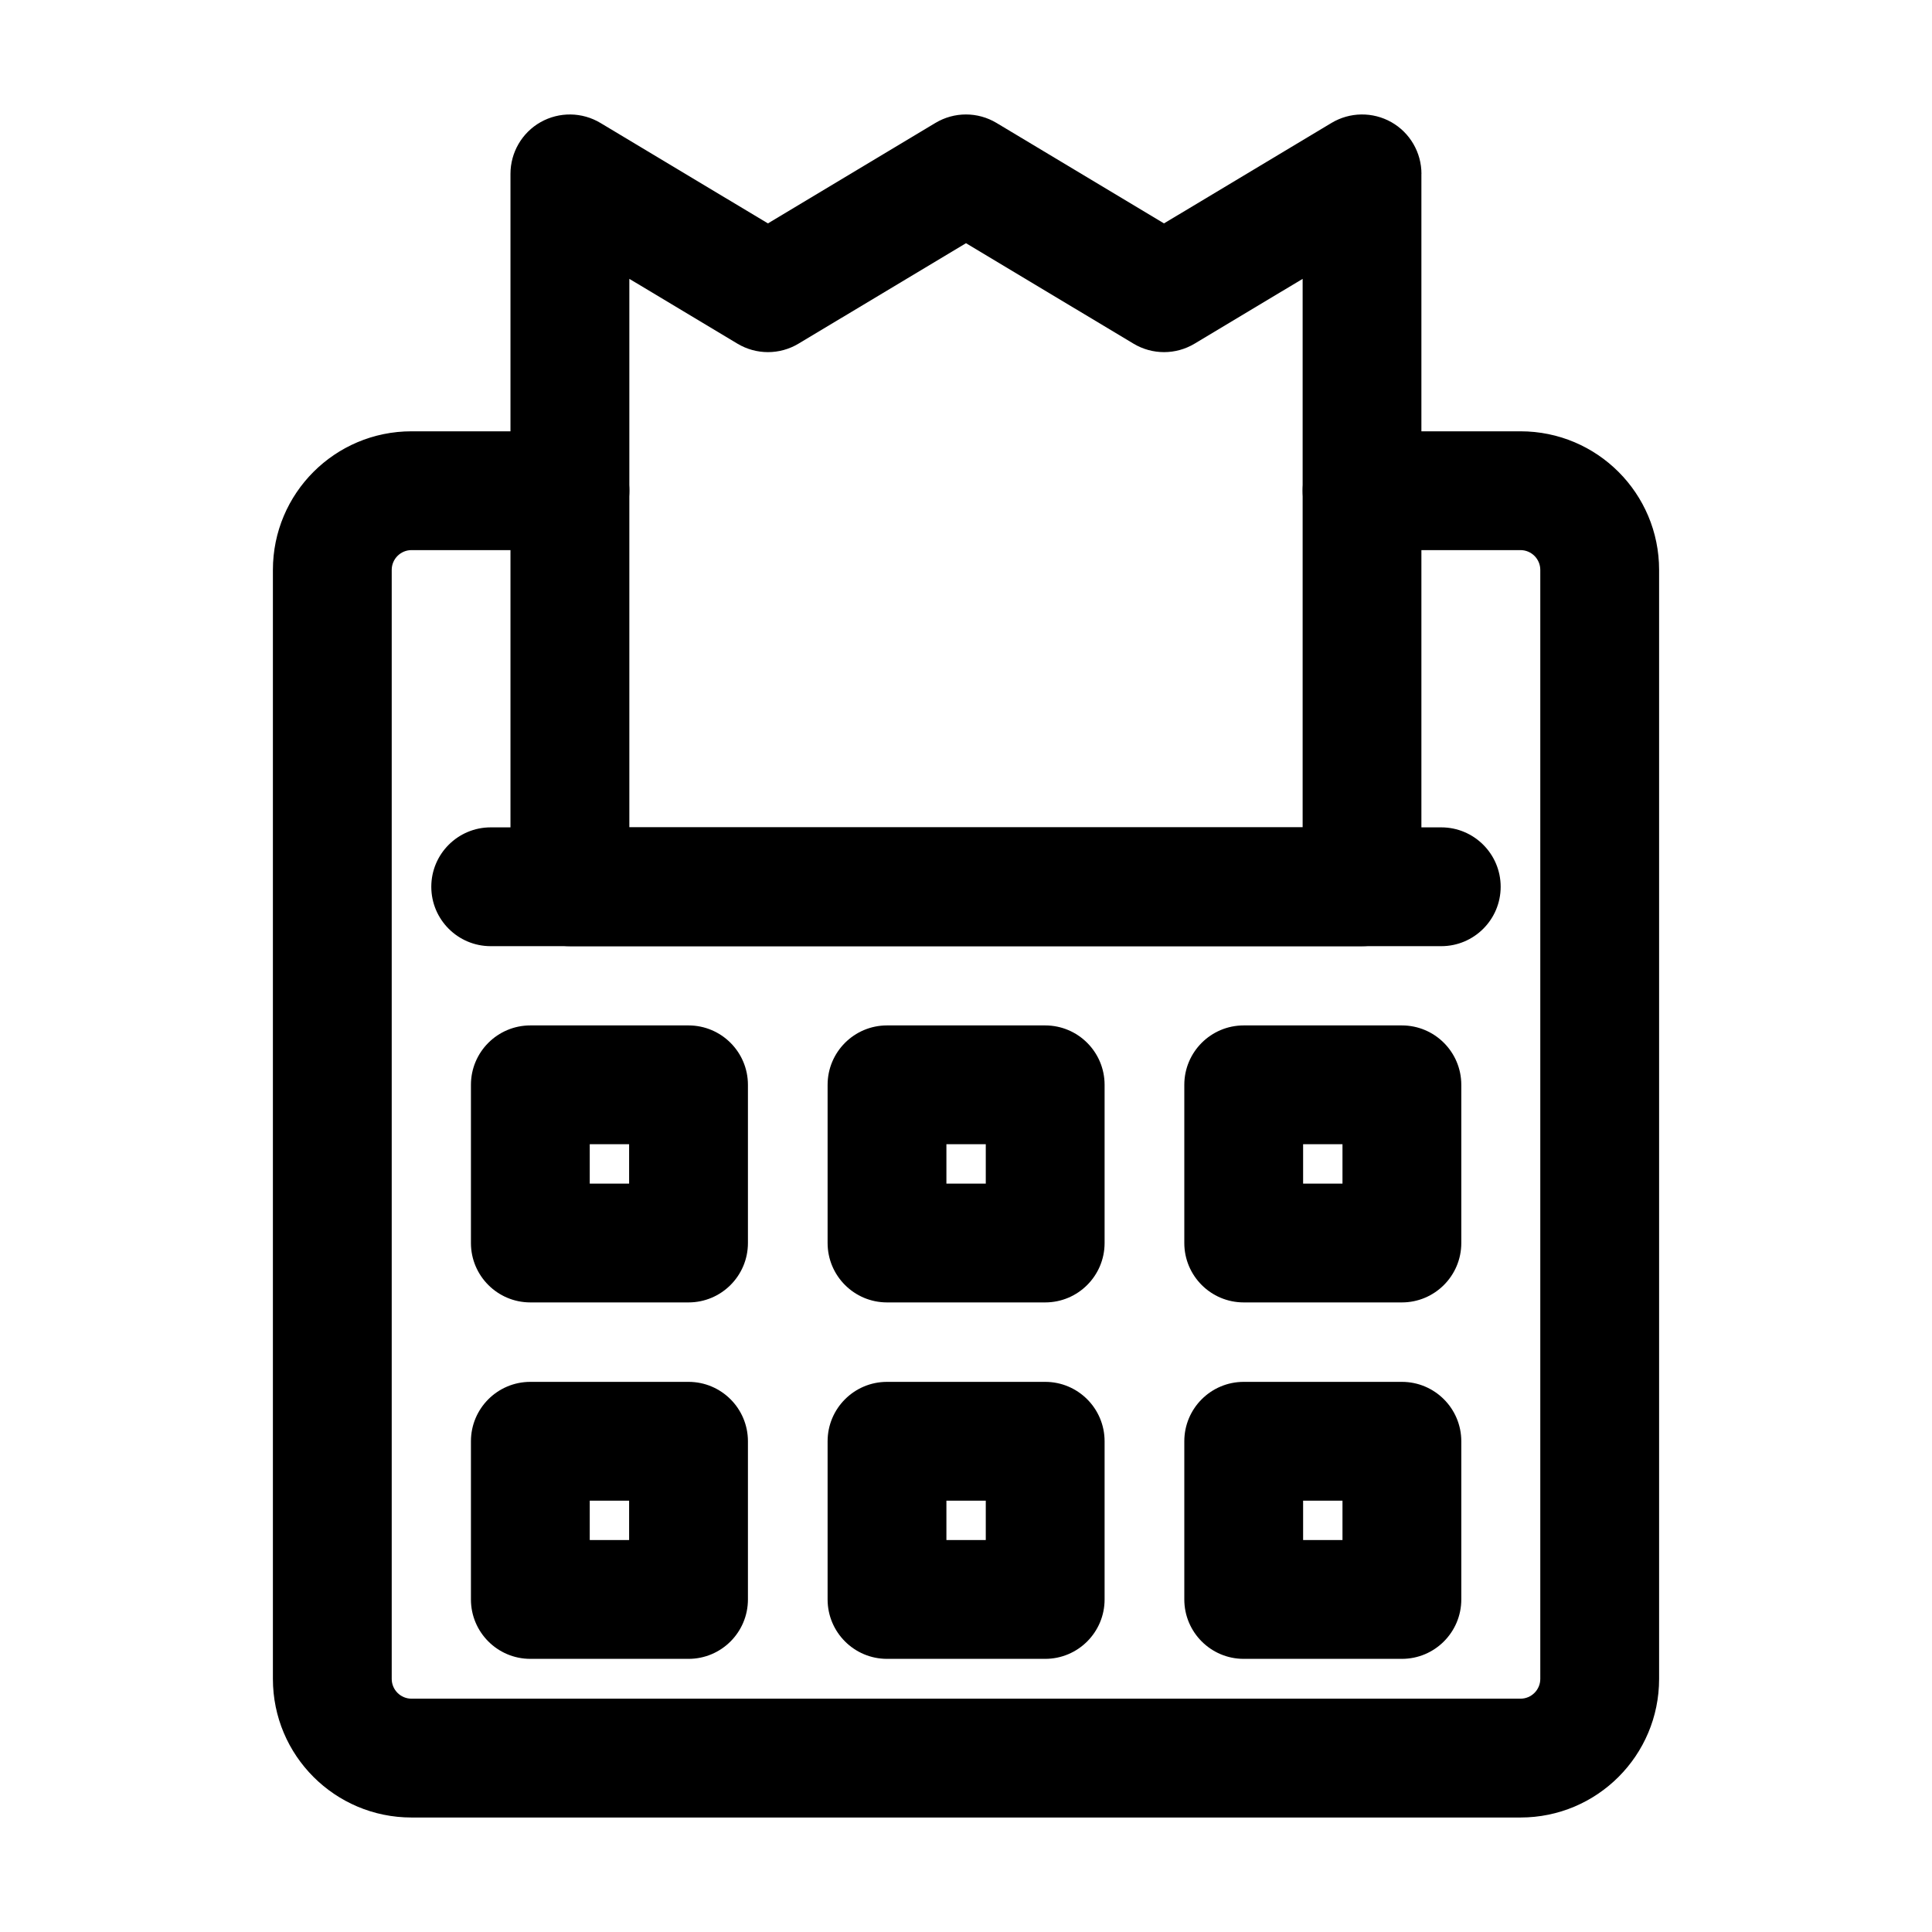 <?xml version="1.0" encoding="UTF-8"?>
<!-- Uploaded to: ICON Repo, www.svgrepo.com, Generator: ICON Repo Mixer Tools -->
<svg fill="#000000" width="800px" height="800px" version="1.1" viewBox="144 144 512 512" xmlns="http://www.w3.org/2000/svg">
 <g fill-rule="evenodd">
  <path d="m295.04 258.3h-41.984c-20.301 0-36.734 16.438-36.734 36.734v293.89c0 20.301 16.438 36.734 36.734 36.734h293.89c20.301 0 36.734-16.438 36.734-36.734v-293.89c0-20.301-16.438-36.734-36.734-36.734h-41.984c-8.691 0-15.742 7.055-15.742 15.742 0 8.691 7.055 15.742 15.742 15.742h41.984c2.898 0 5.246 2.352 5.246 5.246v293.89c0 2.898-2.352 5.246-5.246 5.246h-293.89c-2.898 0-5.246-2.352-5.246-5.246v-293.89c0-2.898 2.352-5.246 5.246-5.246h41.984c8.691 0 15.742-7.055 15.742-15.742 0-8.691-7.055-15.742-15.742-15.742z"/>
  <path d="m520.7 190.08c0-5.668-3.043-10.914-7.977-13.707-4.953-2.793-11-2.707-15.871 0.211l-44.379 26.617-44.379-26.617c-4.996-3-11.211-3-16.207 0l-44.379 26.617-44.379-26.617c-4.871-2.918-10.914-3-15.871-0.211-4.934 2.793-7.977 8.039-7.977 13.707v188.93c0 8.691 7.055 15.742 15.742 15.742h209.92c8.691 0 15.742-7.055 15.742-15.742v-188.93zm-31.488 27.816v145.37h-178.43v-145.37l28.633 17.172c4.996 3 11.211 3 16.207 0l44.379-26.617 44.379 26.617c4.996 3 11.211 3 16.207 0l28.633-17.172z"/>
  <path d="m525.95 363.26h-251.91c-8.691 0-15.742 7.055-15.742 15.742 0 8.691 7.055 15.742 15.742 15.742h251.91c8.691 0 15.742-7.055 15.742-15.742 0-8.691-7.055-15.742-15.742-15.742z"/>
  <path d="m342.21 431.49c0-8.691-7.055-15.742-15.742-15.742h-41.922c-8.691 0-15.742 7.055-15.742 15.742v41.922c0 8.691 7.055 15.742 15.742 15.742h41.922c8.691 0 15.742-7.055 15.742-15.742zm-31.488 15.742v10.434h-10.434v-10.434z"/>
  <path d="m436.73 431.49c0-8.691-7.055-15.742-15.742-15.742h-41.922c-8.691 0-15.742 7.055-15.742 15.742v41.922c0 8.691 7.055 15.742 15.742 15.742h41.922c8.691 0 15.742-7.055 15.742-15.742zm-31.488 15.742v10.434h-10.434v-10.434z"/>
  <path d="m531.26 431.49c0-8.691-7.055-15.742-15.742-15.742h-41.922c-8.691 0-15.742 7.055-15.742 15.742v41.922c0 8.691 7.055 15.742 15.742 15.742h41.922c8.691 0 15.742-7.055 15.742-15.742zm-31.488 15.742v10.434h-10.434v-10.434z"/>
  <path d="m342.21 525.95c0-8.691-7.055-15.742-15.742-15.742h-41.922c-8.691 0-15.742 7.055-15.742 15.742v41.922c0 8.691 7.055 15.742 15.742 15.742h41.922c8.691 0 15.742-7.055 15.742-15.742zm-31.488 15.742v10.434h-10.434v-10.434z"/>
  <path d="m436.73 525.95c0-8.691-7.055-15.742-15.742-15.742h-41.922c-8.691 0-15.742 7.055-15.742 15.742v41.922c0 8.691 7.055 15.742 15.742 15.742h41.922c8.691 0 15.742-7.055 15.742-15.742zm-31.488 15.742v10.434h-10.434v-10.434z"/>
  <path d="m531.26 525.95c0-8.691-7.055-15.742-15.742-15.742h-41.922c-8.691 0-15.742 7.055-15.742 15.742v41.922c0 8.691 7.055 15.742 15.742 15.742h41.922c8.691 0 15.742-7.055 15.742-15.742zm-31.488 15.742v10.434h-10.434v-10.434z"/>
 </g>
</svg>